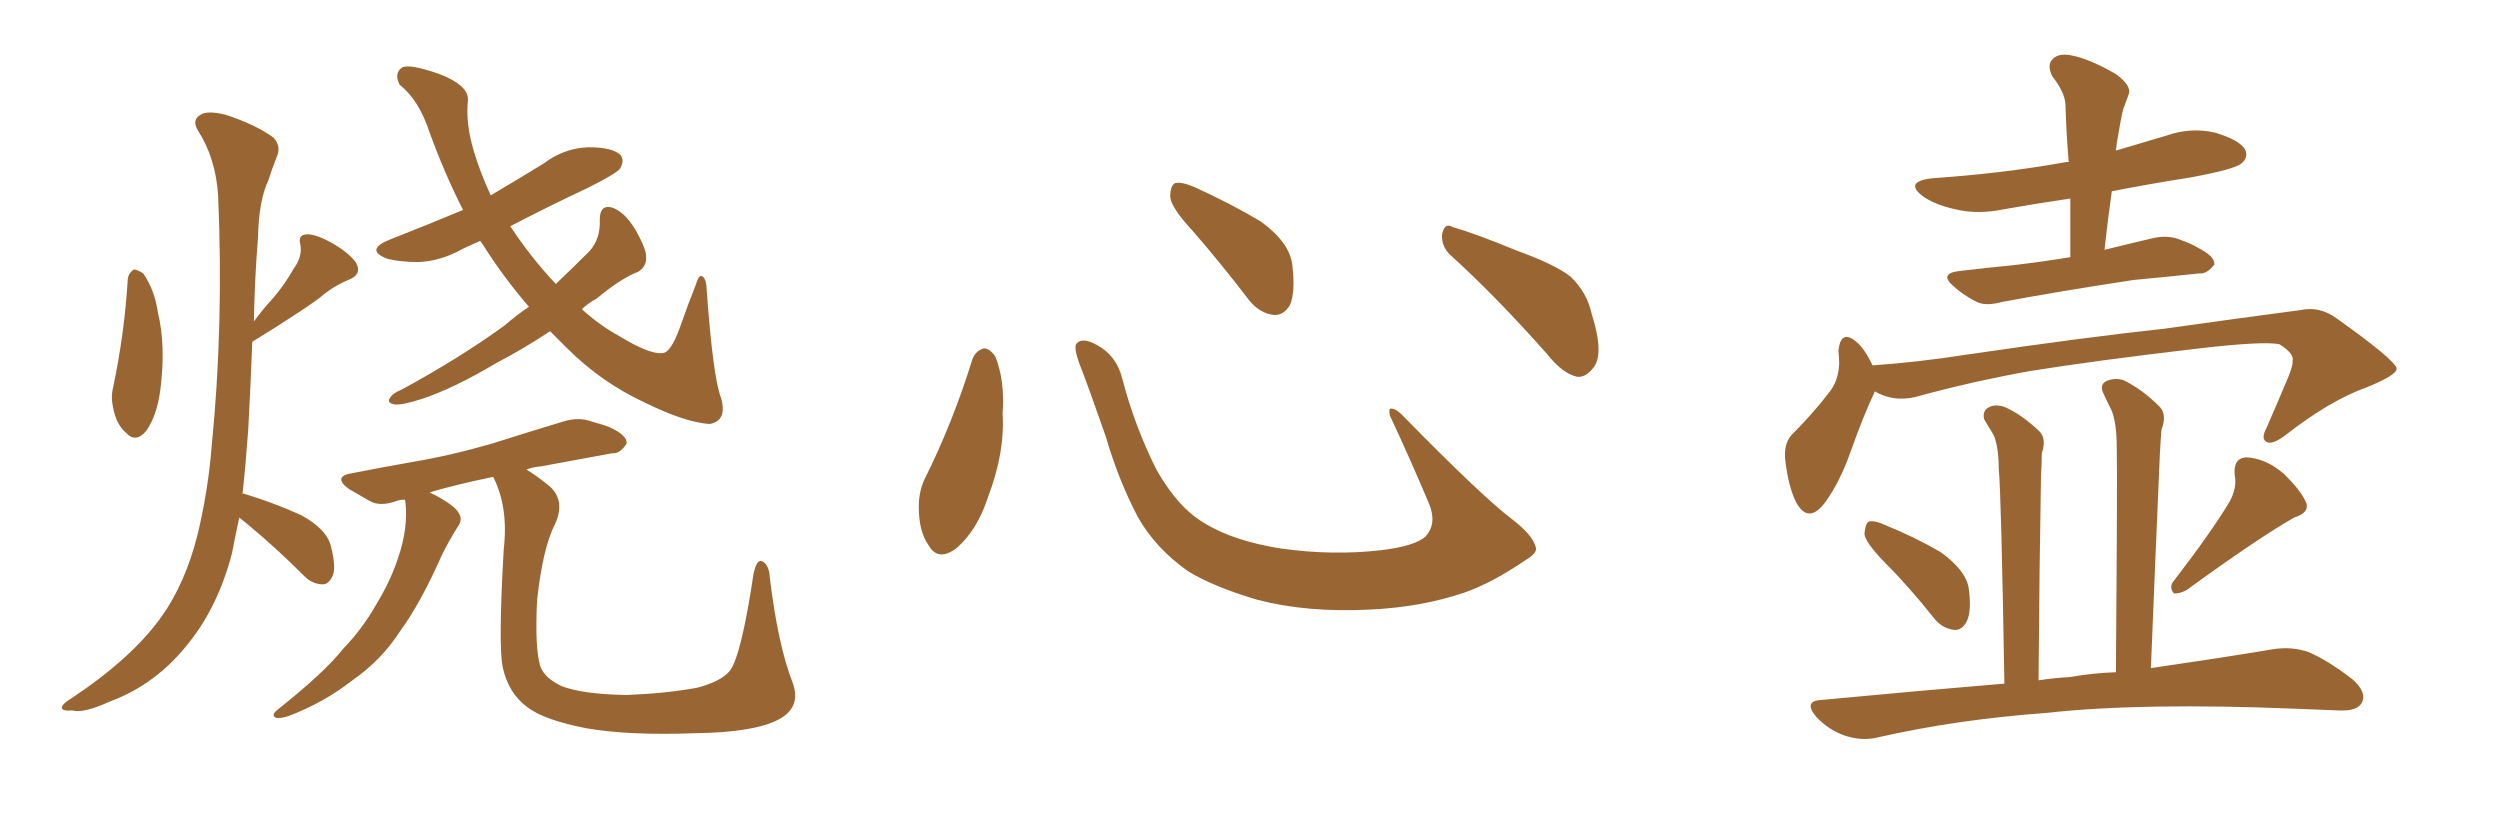 <svg xmlns="http://www.w3.org/2000/svg" xmlns:xlink="http://www.w3.org/1999/xlink" width="450" height="150"><path fill="#996633" padding="10" d="M23.00 50.24L23.00 50.24Q23.14 49.07 24.17 48.49L24.17 48.49Q24.90 48.63 25.78 49.22L25.78 49.22Q27.83 52.15 28.42 56.25L28.42 56.25Q29.88 62.26 28.86 70.17L28.86 70.17Q28.27 74.71 26.37 77.49L26.37 77.49Q24.46 79.83 22.71 77.93L22.71 77.93Q20.95 76.46 20.36 73.39L20.36 73.39Q19.92 71.48 20.36 69.73L20.36 69.73Q22.41 60.06 23.00 50.24ZM43.07 93.16L43.07 93.16Q42.33 96.53 41.75 99.61L41.75 99.61Q39.26 109.13 33.98 115.72L33.98 115.72Q28.13 123.19 19.78 126.27L19.78 126.27Q14.94 128.47 13.04 127.88L13.04 127.88Q11.28 128.03 11.13 127.44L11.13 127.44Q11.13 126.71 12.89 125.68L12.89 125.68Q23.88 118.36 29.15 110.89L29.15 110.89Q33.40 104.88 35.60 96.09L35.60 96.09Q37.50 88.04 38.09 80.42L38.09 80.42Q40.28 58.59 39.26 35.16L39.26 35.16Q38.82 28.42 35.60 23.44L35.60 23.44Q34.57 21.68 35.89 20.80L35.89 20.80Q37.06 19.78 40.58 20.65L40.58 20.65Q46.00 22.41 49.22 24.76L49.22 24.76Q50.68 26.37 49.80 28.27L49.80 28.27Q48.93 30.47 48.34 32.37L48.34 32.37Q46.58 36.04 46.44 42.77L46.44 42.77Q45.85 49.95 45.70 57.86L45.70 57.86Q47.31 55.66 49.07 53.76L49.07 53.76Q51.12 51.42 52.88 48.34L52.88 48.34Q54.49 46.14 54.05 43.95L54.05 43.95Q53.61 42.33 55.08 42.19L55.08 42.19Q56.54 42.04 59.33 43.51L59.33 43.51Q62.55 45.26 64.01 47.17L64.01 47.17Q65.33 49.37 62.70 50.39L62.70 50.39Q59.91 51.56 57.71 53.47L57.71 53.47Q55.37 55.22 53.03 56.69L53.03 56.69Q49.95 58.74 45.41 61.52L45.41 61.52Q45.12 69.29 44.68 77.34L44.68 77.34Q44.24 83.50 43.65 88.92L43.65 88.92Q43.95 88.77 44.09 88.92L44.09 88.92Q49.37 90.53 54.20 92.72L54.20 92.72Q59.03 95.36 59.62 98.58L59.62 98.58Q60.50 102.10 59.91 103.56L59.91 103.56Q59.18 105.18 58.15 105.18L58.15 105.18Q56.25 105.18 54.79 103.71L54.79 103.71Q49.51 98.44 44.53 94.34L44.53 94.34Q43.65 93.60 43.07 93.16ZM99.02 59.62L99.02 59.62Q93.90 62.99 89.36 65.33L89.36 65.33Q81.74 69.87 76.03 71.78L76.03 71.78Q72.36 72.95 71.04 72.80L71.04 72.80Q69.43 72.51 70.31 71.48L70.31 71.48Q70.75 70.75 72.22 70.17L72.22 70.17Q82.76 64.45 90.82 58.59L90.82 58.59Q93.02 56.69 95.21 55.22L95.21 55.22Q90.53 49.80 86.87 43.95L86.87 43.95Q86.57 43.51 86.43 43.36L86.43 43.36Q84.81 44.09 83.50 44.68L83.50 44.68Q79.39 47.02 75.29 47.17L75.29 47.17Q72.07 47.17 69.73 46.58L69.73 46.58Q65.48 44.97 70.31 43.07L70.31 43.07Q77.05 40.43 83.35 37.79L83.35 37.79Q80.13 31.49 77.34 23.88L77.34 23.88Q75.44 18.02 71.92 15.23L71.92 15.23Q70.90 13.18 72.36 12.16L72.36 12.16Q73.68 11.43 79.10 13.33L79.10 13.33Q84.38 15.38 84.23 18.02L84.23 18.02Q83.79 22.12 85.25 27.10L85.25 27.10Q86.43 31.05 88.33 35.16L88.33 35.16Q93.31 32.23 97.85 29.44L97.85 29.44Q101.51 26.66 105.91 26.51L105.91 26.51Q110.16 26.51 111.62 27.83L111.62 27.83Q112.50 28.86 111.62 30.32L111.62 30.32Q111.04 31.20 105.76 33.84L105.76 33.84Q98.58 37.21 91.85 40.72L91.85 40.72Q95.51 46.29 100.05 51.12L100.05 51.12Q103.27 48.05 106.05 45.26L106.05 45.26Q108.11 43.07 107.96 39.55L107.96 39.55Q107.96 36.77 110.16 37.35L110.16 37.35Q112.35 38.09 114.26 41.16L114.26 41.16Q116.46 44.97 116.31 46.44L116.31 46.44Q116.31 48.05 114.84 48.93L114.84 48.93Q111.77 50.10 107.37 53.76L107.37 53.76Q105.76 54.64 104.74 55.66L104.74 55.66Q107.96 58.59 111.47 60.50L111.47 60.50Q116.75 63.72 119.09 63.57L119.09 63.57Q120.70 63.72 122.46 58.74L122.46 58.74Q123.78 54.93 125.24 51.27L125.24 51.27Q125.68 49.66 126.27 49.66L126.27 49.66Q127.00 49.95 127.15 51.42L127.15 51.42Q128.32 67.97 129.79 71.63L129.79 71.63Q130.96 75.73 127.73 76.32L127.73 76.32Q123.34 76.03 116.16 72.51L116.16 72.51Q108.25 68.85 102.10 62.70L102.10 62.70Q100.49 61.08 99.02 59.62ZM94.78 84.52L94.78 84.52L94.78 84.52Q96.68 85.69 99.02 87.60L99.02 87.60Q101.81 90.23 99.90 94.34L99.90 94.34Q97.71 98.58 96.68 107.96L96.68 107.96Q96.24 116.75 97.27 119.97L97.27 119.97Q98.00 122.02 101.07 123.49L101.07 123.49Q104.74 124.95 112.79 125.10L112.79 125.10Q120.12 124.80 125.54 123.78L125.54 123.78Q129.93 122.61 131.40 120.70L131.40 120.70Q133.45 117.92 135.64 103.27L135.64 103.27Q136.23 100.49 137.26 101.07L137.26 101.07Q138.43 101.66 138.57 104.00L138.57 104.00Q140.04 116.16 142.68 122.90L142.68 122.90Q144.29 127.29 140.19 129.49L140.19 129.49Q135.79 131.84 125.10 131.98L125.10 131.98Q113.23 132.42 105.62 131.10L105.62 131.10Q98.00 129.64 94.92 127.29L94.92 127.29Q91.55 124.80 90.53 120.26L90.53 120.26Q89.65 116.60 90.67 98.88L90.67 98.88Q91.55 91.26 88.77 85.84L88.77 85.84Q82.32 87.16 77.34 88.62L77.34 88.62Q77.78 88.92 78.22 89.06L78.22 89.06Q82.03 91.11 82.62 92.43L82.62 92.43Q83.35 93.60 82.32 94.92L82.32 94.92Q80.86 97.27 79.54 99.90L79.54 99.90Q75.73 108.54 72.07 113.53L72.07 113.53Q68.70 118.80 63.43 122.46L63.43 122.46Q58.15 126.56 51.86 128.91L51.86 128.91Q50.54 129.35 49.66 129.20L49.66 129.20Q48.78 128.76 49.80 127.88L49.80 127.88Q58.45 121.00 61.67 116.89L61.67 116.89Q65.19 113.23 67.53 109.13L67.53 109.13Q70.31 104.59 71.63 100.49L71.63 100.49Q73.54 95.07 72.95 90.09L72.95 90.09Q72.80 89.94 72.80 89.94L72.80 89.94Q72.07 89.94 71.63 90.09L71.63 90.09Q68.55 91.26 66.65 90.23L66.65 90.23Q64.60 89.06 62.84 88.04L62.84 88.04Q59.62 85.69 63.72 85.11L63.72 85.11Q68.99 84.08 73.97 83.20L73.97 83.20Q81.01 82.03 88.62 79.83L88.62 79.83Q95.07 77.78 101.37 75.88L101.37 75.88Q104.15 75 106.49 75.88L106.49 75.88Q108.69 76.46 109.72 76.90L109.72 76.90Q112.94 78.37 112.79 79.83L112.79 79.83Q111.62 81.74 110.16 81.59L110.16 81.59Q104.44 82.62 97.41 83.94L97.41 83.94Q95.80 84.08 94.78 84.52ZM175.05 64.60L175.05 64.60Q175.63 63.13 177.10 62.70L177.10 62.70Q178.13 62.70 179.15 64.16L179.15 64.16Q180.91 68.55 180.47 74.41L180.47 74.41Q180.91 81.45 177.83 89.50L177.83 89.50Q175.93 95.36 172.27 98.58L172.27 98.58Q168.90 101.22 167.14 98.14L167.14 98.14Q165.38 95.65 165.38 91.26L165.38 91.26Q165.38 88.48 166.41 86.28L166.41 86.28Q171.53 76.03 175.05 64.60ZM276.42 98.44L276.42 98.44Q276.86 99.46 274.66 100.78L274.66 100.78Q268.65 104.88 263.67 106.64L263.67 106.64Q255.91 109.28 246.68 109.72L246.68 109.72Q235.25 110.30 226.32 107.96L226.32 107.96Q218.41 105.62 213.87 102.83L213.87 102.83Q208.01 98.73 204.79 93.02L204.79 93.02Q201.27 86.28 199.07 78.66L199.07 78.66Q195.70 68.99 194.24 65.33L194.24 65.33Q193.21 62.40 193.80 61.82L193.80 61.82Q194.82 60.64 197.46 62.11L197.46 62.11Q200.98 64.01 202.00 68.12L202.00 68.12Q204.20 76.61 208.15 84.52L208.15 84.52Q212.11 91.55 217.09 94.34L217.09 94.34Q222.22 97.41 230.57 98.73L230.57 98.73Q239.94 100.05 248.73 99.02L248.73 99.02Q254.74 98.29 256.64 96.53L256.64 96.53Q258.69 94.19 257.23 90.67L257.23 90.67Q253.71 82.32 250.20 74.85L250.20 74.85Q249.90 73.68 250.34 73.54L250.34 73.54Q251.22 73.54 252.25 74.56L252.25 74.56Q266.75 89.36 272.17 93.46L272.17 93.46Q275.83 96.24 276.42 98.44ZM214.60 41.46L214.60 41.46Q210.79 37.35 210.64 35.45L210.64 35.45Q210.64 33.40 211.52 32.96L211.52 32.96Q212.70 32.67 215.04 33.69L215.04 33.69Q221.48 36.62 226.90 39.84L226.90 39.84Q232.18 43.65 232.62 47.75L232.62 47.75Q233.20 52.59 232.18 54.93L232.18 54.93Q231.01 56.84 229.25 56.69L229.25 56.69Q226.76 56.40 224.85 54.05L224.85 54.05Q219.58 47.17 214.60 41.46ZM261.33 46.14L261.33 46.14L261.33 46.14Q259.42 44.53 259.57 42.19L259.57 42.19Q260.01 39.99 261.47 40.87L261.47 40.87Q265.58 42.04 273.05 45.12L273.05 45.12Q279.93 47.61 282.71 49.80L282.71 49.80Q285.64 52.59 286.52 56.54L286.52 56.54Q288.87 64.01 286.67 66.36L286.67 66.36Q285.35 67.97 283.89 67.82L283.89 67.82Q281.25 67.24 278.47 63.72L278.47 63.72Q269.24 53.32 261.33 46.14ZM372.66 46.29L372.66 46.29Q372.66 40.72 372.66 35.74L372.66 35.74Q366.65 36.62 360.79 37.65L360.79 37.65Q355.96 38.67 351.86 37.65L351.86 37.65Q348.49 36.91 346.29 35.45L346.29 35.45Q342.48 32.67 347.90 32.08L347.90 32.08Q360.50 31.20 371.19 29.30L371.19 29.30Q371.78 29.15 372.36 29.15L372.36 29.15Q371.92 23.73 371.78 18.75L371.78 18.75Q371.63 16.55 369.43 13.77L369.43 13.77Q368.41 11.72 369.43 10.69L369.43 10.69Q370.46 9.52 372.80 9.96L372.80 9.96Q376.03 10.55 380.86 13.33L380.86 13.33Q383.64 15.38 383.20 16.85L383.20 16.85Q382.76 18.16 382.18 19.63L382.18 19.63Q381.74 21.39 381.30 24.17L381.30 24.17Q381.01 25.63 380.86 27.10L380.86 27.10Q385.25 25.78 389.79 24.46L389.79 24.46Q394.34 22.85 398.73 23.88L398.73 23.88Q403.13 25.20 404.15 26.95L404.15 26.95Q404.74 28.42 403.42 29.44L403.42 29.44Q402.25 30.47 394.34 31.93L394.34 31.93Q386.87 33.11 380.13 34.42L380.13 34.42Q379.39 39.55 378.81 44.97L378.81 44.97Q382.91 43.95 387.30 42.92L387.30 42.92Q390.23 42.19 392.58 43.21L392.58 43.21Q394.63 43.95 395.51 44.53L395.51 44.53Q398.73 46.14 398.58 47.61L398.58 47.61Q397.27 49.37 395.80 49.22L395.80 49.22Q390.38 49.80 384.08 50.39L384.08 50.39Q370.61 52.44 360.35 54.35L360.35 54.35Q357.28 55.22 355.52 54.20L355.52 54.20Q353.32 53.03 351.86 51.71L351.86 51.71Q348.78 49.22 352.73 48.78L352.73 48.78Q357.71 48.19 362.26 47.75L362.26 47.75Q367.24 47.17 372.66 46.29ZM337.50 70.46L337.50 70.46Q337.35 70.61 337.35 70.75L337.35 70.75Q335.45 74.71 333.11 81.30L333.11 81.30Q331.20 86.72 328.56 90.38L328.56 90.38Q325.49 94.48 323.29 90.38L323.29 90.38Q321.97 87.74 321.39 83.20L321.39 83.20Q320.95 80.13 322.41 78.37L322.41 78.37Q326.37 74.41 329.15 70.75L329.15 70.75Q330.91 68.70 331.05 65.48L331.05 65.48Q331.05 64.16 330.91 63.13L330.91 63.13Q331.35 59.18 334.13 61.52L334.13 61.52Q335.60 62.70 337.06 65.77L337.06 65.77Q345.26 65.19 353.76 63.87L353.76 63.87Q375.73 60.64 389.50 59.18L389.50 59.18Q402.98 57.28 414.11 55.81L414.11 55.81Q417.48 55.08 420.56 57.28L420.56 57.28Q431.25 64.89 431.40 66.36L431.40 66.36Q431.40 67.53 425.98 69.73L425.98 69.73Q419.38 72.07 411.33 78.37L411.33 78.37Q408.98 80.13 407.96 79.54L407.96 79.54Q406.93 78.96 407.96 77.05L407.96 77.05Q410.01 72.36 411.91 67.82L411.91 67.82Q412.79 65.63 412.65 65.04L412.65 65.04Q413.09 63.72 410.30 61.96L410.30 61.96Q407.37 61.38 395.95 62.70L395.95 62.70Q377.20 64.89 365.33 66.80L365.33 66.80Q354.79 68.70 344.68 71.48L344.68 71.48Q340.72 72.36 337.50 70.46ZM338.96 100.93L338.96 100.93Q335.74 97.56 335.60 96.09L335.60 96.09Q335.74 94.34 336.33 93.90L336.33 93.90Q337.35 93.60 339.26 94.48L339.26 94.48Q344.68 96.68 349.22 99.32L349.22 99.32Q353.76 102.54 354.35 105.76L354.35 105.76Q354.93 109.86 354.05 111.77L354.05 111.77Q353.17 113.53 351.71 113.38L351.71 113.38Q349.51 113.09 348.05 111.18L348.05 111.18Q343.51 105.47 338.96 100.93ZM401.37 90.23L401.37 90.23Q402.69 87.74 402.25 85.55L402.25 85.55Q401.95 82.47 404.30 82.32L404.30 82.32Q407.81 82.47 411.04 85.25L411.04 85.25Q414.11 88.18 415.14 90.53L415.14 90.53Q415.72 92.29 412.94 93.16L412.94 93.16Q406.49 96.83 393.60 106.20L393.60 106.20Q392.29 106.93 391.26 106.79L391.26 106.79Q390.38 105.62 391.26 104.59L391.26 104.59Q398.14 95.65 401.37 90.23ZM380.86 121.00L380.86 121.00L380.86 121.00Q381.15 84.96 381.01 80.42L381.01 80.42Q381.01 76.32 380.13 73.97L380.13 73.97Q379.39 72.51 378.52 70.61L378.52 70.61Q377.93 69.14 379.25 68.55L379.25 68.55Q380.71 67.97 382.18 68.41L382.18 68.41Q385.55 70.02 388.77 73.24L388.77 73.24Q390.09 74.71 389.06 77.34L389.06 77.34Q388.92 79.10 388.77 81.88L388.77 81.88Q388.04 98.58 387.16 120.26L387.16 120.26Q400.20 118.36 408.98 116.89L408.98 116.89Q412.35 116.31 415.43 117.33L415.43 117.33Q418.95 118.80 423.49 122.31L423.49 122.31Q426.12 124.66 425.10 126.56L425.10 126.56Q424.22 128.03 421.00 127.88L421.00 127.88Q417.63 127.73 413.67 127.59L413.67 127.59Q385.55 126.42 368.41 128.32L368.41 128.32Q352.29 129.49 338.09 132.71L338.09 132.71Q335.30 133.45 332.08 132.42L332.08 132.42Q329.15 131.40 326.95 129.05L326.95 129.05Q324.46 126.12 327.98 125.98L327.98 125.98Q344.97 124.37 360.79 123.05L360.79 123.05Q360.21 88.33 359.77 84.38L359.77 84.38Q359.77 80.57 358.89 78.37L358.89 78.37Q358.01 76.90 357.13 75.44L357.13 75.44Q356.84 73.97 357.86 73.39L357.86 73.39Q359.03 72.66 360.79 73.24L360.79 73.24Q363.87 74.56 367.09 77.64L367.09 77.64Q368.41 78.96 367.53 81.59L367.53 81.59Q367.53 83.20 367.38 85.55L367.38 85.55Q367.09 101.66 366.94 122.46L366.94 122.46Q369.73 122.02 372.51 121.88L372.51 121.88Q376.76 121.14 380.86 121.00Z"/></svg>